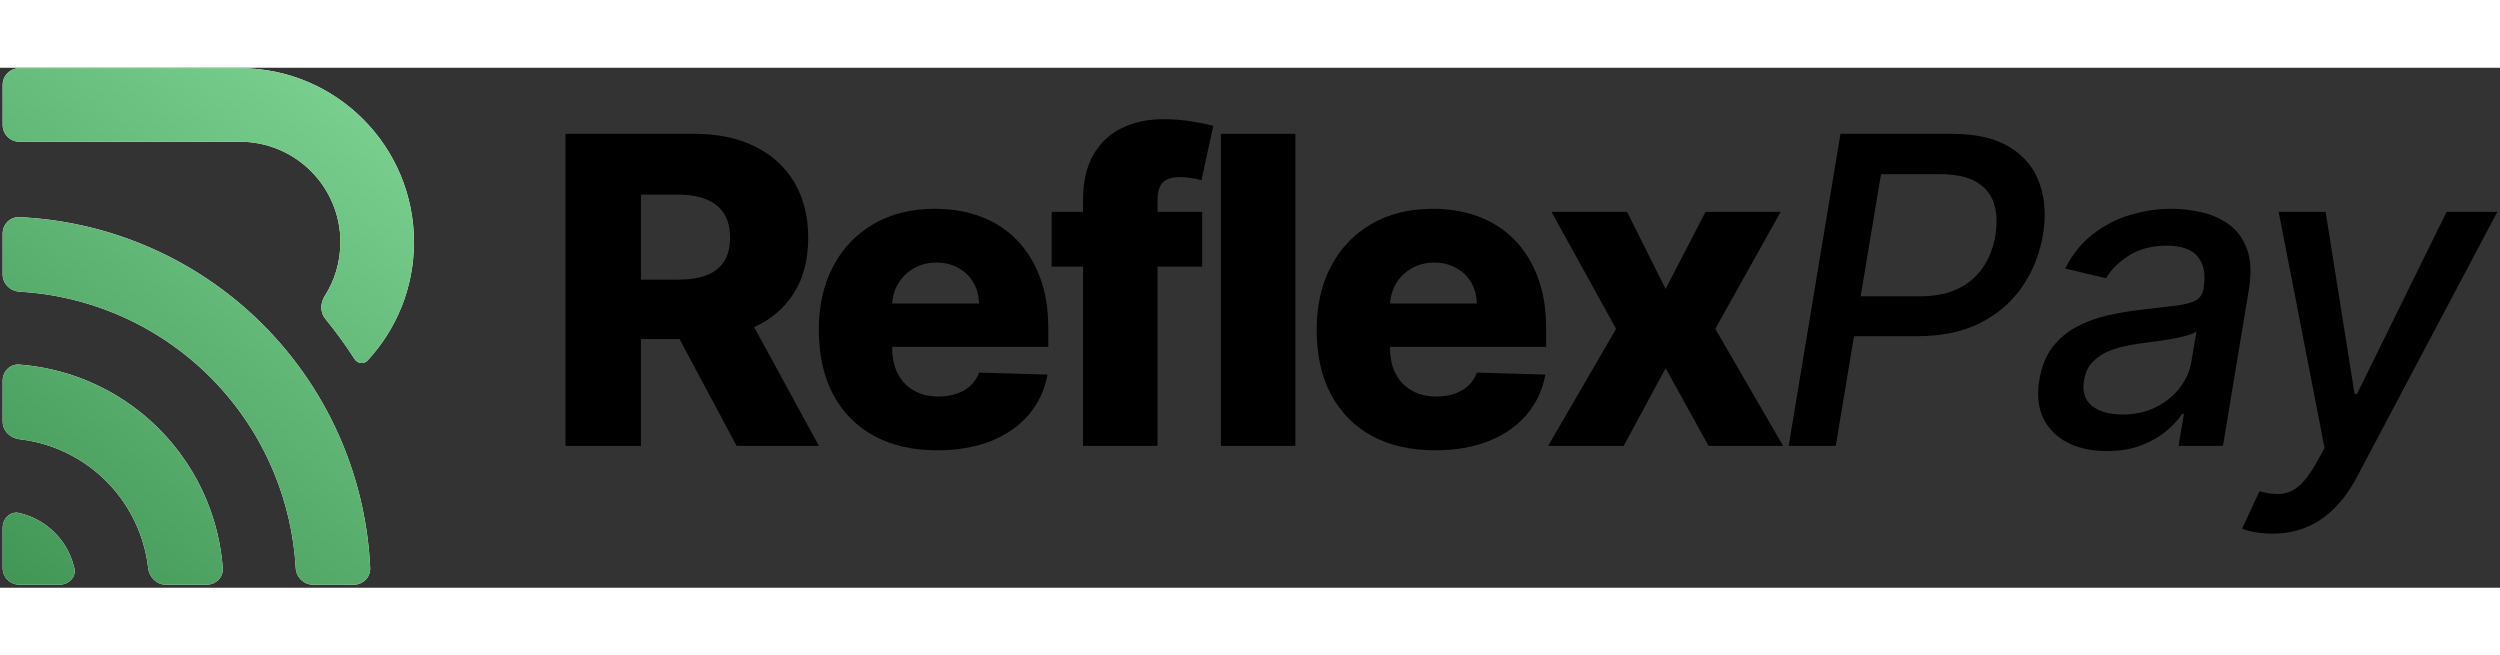 <svg width="164" height="43" viewBox="0 0 726 151" fill="none" xmlns="http://www.w3.org/2000/svg">
<rect x="0" y="0" width="726" height="151" fill="#333333" stroke="none"/>
<path d="M0.773 133.603C0.773 130.922 2.974 128.693 5.586 129.297C6.733 129.562 7.858 129.922 8.95 130.375C11.543 131.448 13.898 133.022 15.883 135.007C17.867 136.991 19.441 139.346 20.515 141.939C20.967 143.031 21.327 144.156 21.592 145.303C22.196 147.915 19.968 150.116 17.286 150.116H5.628C2.947 150.116 0.773 147.942 0.773 145.261L0.773 133.603Z" fill="white"/>
<path d="M0.773 133.603C0.773 130.922 2.974 128.693 5.586 129.297C6.733 129.562 7.858 129.922 8.95 130.375C11.543 131.448 13.898 133.022 15.883 135.007C17.867 136.991 19.441 139.346 20.515 141.939C20.967 143.031 21.327 144.156 21.592 145.303C22.196 147.915 19.968 150.116 17.286 150.116H5.628C2.947 150.116 0.773 147.942 0.773 145.261L0.773 133.603Z" fill="url(#paint0_linear_3226_4358)"/>
<path d="M0.773 90.868C0.773 88.186 2.95 85.994 5.623 86.197C12.381 86.71 19.025 88.291 25.305 90.893C33.082 94.114 40.148 98.836 46.101 104.788C52.053 110.741 56.775 117.807 59.997 125.585C62.598 131.864 64.18 138.508 64.692 145.266C64.895 147.939 62.703 150.116 60.022 150.116H48.154C45.473 150.116 43.328 147.935 43.022 145.272C42.573 141.35 41.578 137.503 40.062 133.842C37.925 128.682 34.792 123.994 30.844 120.046C26.895 116.097 22.207 112.964 17.047 110.827C13.386 109.311 9.539 108.316 5.618 107.867C2.954 107.561 0.773 105.417 0.773 102.735L0.773 90.868Z" fill="white"/>
<path d="M0.773 90.868C0.773 88.186 2.95 85.994 5.623 86.197C12.381 86.71 19.025 88.291 25.305 90.893C33.082 94.114 40.148 98.836 46.101 104.788C52.053 110.741 56.775 117.807 59.997 125.585C62.598 131.864 64.18 138.508 64.692 145.266C64.895 147.939 62.703 150.116 60.022 150.116H48.154C45.473 150.116 43.328 147.935 43.022 145.272C42.573 141.35 41.578 137.503 40.062 133.842C37.925 128.682 34.792 123.994 30.844 120.046C26.895 116.097 22.207 112.964 17.047 110.827C13.386 109.311 9.539 108.316 5.618 107.867C2.954 107.561 0.773 105.417 0.773 102.735L0.773 90.868Z" fill="url(#paint1_linear_3226_4358)"/>
<path d="M0.773 48.133C0.773 45.451 2.948 43.266 5.627 43.388C17.999 43.951 30.193 46.661 41.658 51.41C54.621 56.78 66.398 64.649 76.319 74.57C86.24 84.491 94.11 96.269 99.479 109.231C104.228 120.696 106.938 132.89 107.501 145.263C107.623 147.941 105.438 150.116 102.757 150.116L90.87 150.116C88.189 150.116 86.029 147.94 85.877 145.264C85.333 135.728 83.19 126.34 79.526 117.495C75.243 107.153 68.964 97.756 61.048 89.841C53.133 81.925 43.736 75.647 33.394 71.363C24.549 67.699 15.161 65.556 5.626 65.012C2.949 64.86 0.773 62.701 0.773 60.02V48.133Z" fill="white"/>
<path d="M0.773 48.133C0.773 45.451 2.948 43.266 5.627 43.388C17.999 43.951 30.193 46.661 41.658 51.41C54.621 56.78 66.398 64.649 76.319 74.57C86.24 84.491 94.11 96.269 99.479 109.231C104.228 120.696 106.938 132.89 107.501 145.263C107.623 147.941 105.438 150.116 102.757 150.116L90.87 150.116C88.189 150.116 86.029 147.94 85.877 145.264C85.333 135.728 83.19 126.34 79.526 117.495C75.243 107.153 68.964 97.756 61.048 89.841C53.133 81.925 43.736 75.647 33.394 71.363C24.549 67.699 15.161 65.556 5.626 65.012C2.949 64.86 0.773 62.701 0.773 60.02V48.133Z" fill="url(#paint2_linear_3226_4358)"/>
<path d="M94.283 66.328C92.975 68.377 92.957 71.081 94.502 72.957C97.563 76.676 100.399 80.572 102.994 84.623C103.831 85.93 105.659 86.173 106.716 85.036C115.094 76.016 120.218 63.932 120.218 50.65C120.218 22.741 97.593 0.116 69.684 0.116H5.628C2.947 0.116 0.774 2.289 0.774 4.97V16.629C0.774 19.31 2.947 21.483 5.628 21.483H69.684C85.792 21.483 98.851 34.542 98.851 50.65C98.851 56.421 97.175 61.8 94.283 66.328Z" fill="white"/>
<path d="M94.283 66.328C92.975 68.377 92.957 71.081 94.502 72.957C97.563 76.676 100.399 80.572 102.994 84.623C103.831 85.93 105.659 86.173 106.716 85.036C115.094 76.016 120.218 63.932 120.218 50.65C120.218 22.741 97.593 0.116 69.684 0.116H5.628C2.947 0.116 0.774 2.289 0.774 4.97V16.629C0.774 19.31 2.947 21.483 5.628 21.483H69.684C85.792 21.483 98.851 34.542 98.851 50.65C98.851 56.421 97.175 61.8 94.283 66.328Z" fill="url(#paint3_linear_3226_4358)"/>
<path d="M164.219 109.806V19.186H201.653C208.438 19.186 214.293 20.41 219.219 22.858C224.175 25.277 227.995 28.758 230.68 33.301C233.364 37.814 234.706 43.168 234.706 49.363C234.706 55.646 233.335 60.986 230.591 65.381C227.848 69.747 223.954 73.08 218.91 75.381C213.865 77.653 207.892 78.788 200.989 78.788H177.316V61.531H196.918C200.222 61.531 202.98 61.104 205.193 60.248C207.435 59.363 209.131 58.036 210.281 56.266C211.432 54.467 212.007 52.166 212.007 49.363C212.007 46.561 211.432 44.245 210.281 42.416C209.131 40.558 207.435 39.171 205.193 38.257C202.951 37.313 200.193 36.841 196.918 36.841H186.122V109.806H164.219ZM215.237 68.39L237.804 109.806H213.91L191.785 68.39H215.237Z" fill="black"/>
<path d="M272.167 111.09C265.058 111.09 258.922 109.688 253.76 106.886C248.627 104.054 244.674 100.027 241.901 94.806C239.158 89.555 237.786 83.316 237.786 76.089C237.786 69.068 239.173 62.933 241.946 57.682C244.719 52.401 248.627 48.301 253.672 45.381C258.716 42.431 264.66 40.956 271.504 40.956C276.341 40.956 280.766 41.708 284.778 43.213C288.79 44.717 292.256 46.944 295.176 49.894C298.097 52.844 300.368 56.487 301.991 60.824C303.613 65.13 304.424 70.071 304.424 75.647V81.045H245.353V68.478H284.291C284.262 66.177 283.716 64.127 282.654 62.328C281.592 60.529 280.132 59.127 278.274 58.124C276.445 57.092 274.335 56.576 271.946 56.576C269.527 56.576 267.359 57.121 265.442 58.213C263.524 59.275 262.005 60.735 260.884 62.593C259.763 64.422 259.173 66.502 259.114 68.832V81.62C259.114 84.393 259.66 86.827 260.751 88.921C261.843 90.986 263.391 92.594 265.397 93.744C267.403 94.895 269.793 95.47 272.566 95.47C274.483 95.47 276.223 95.204 277.787 94.673C279.35 94.142 280.692 93.361 281.813 92.328C282.934 91.296 283.775 90.027 284.336 88.523L304.203 89.098C303.377 93.552 301.563 97.432 298.761 100.735C295.988 104.01 292.345 106.561 287.831 108.39C283.318 110.19 278.097 111.09 272.167 111.09Z" fill="black"/>
<path d="M349.12 41.841V57.77H305.403V41.841H349.12ZM314.518 109.806V38.39C314.518 33.139 315.506 28.788 317.482 25.336C319.459 21.855 322.202 19.26 325.713 17.549C329.223 15.808 333.279 14.938 337.881 14.938C340.89 14.938 343.722 15.174 346.377 15.646C349.061 16.088 351.052 16.487 352.35 16.841L348.899 32.682C348.102 32.416 347.129 32.195 345.978 32.018C344.857 31.841 343.795 31.752 342.792 31.752C340.256 31.752 338.515 32.313 337.571 33.434C336.627 34.555 336.155 36.089 336.155 38.036V109.806H314.518Z" fill="black"/>
<path d="M376.183 19.186V109.806H354.545V19.186H376.183Z" fill="black"/>
<path d="M416.741 111.09C409.632 111.09 403.496 109.688 398.334 106.886C393.201 104.054 389.248 100.027 386.475 94.806C383.732 89.555 382.36 83.316 382.36 76.089C382.36 69.068 383.747 62.933 386.52 57.682C389.292 52.401 393.201 48.301 398.245 45.381C403.29 42.431 409.234 40.956 416.077 40.956C420.915 40.956 425.34 41.708 429.352 43.213C433.364 44.717 436.83 46.944 439.75 49.894C442.671 52.844 444.942 56.487 446.564 60.824C448.187 65.13 448.998 70.071 448.998 75.647V81.045H389.927V68.478H428.865C428.836 66.177 428.29 64.127 427.228 62.328C426.166 60.529 424.706 59.127 422.847 58.124C421.018 57.092 418.909 56.576 416.52 56.576C414.101 56.576 411.933 57.121 410.015 58.213C408.098 59.275 406.579 60.735 405.458 62.593C404.337 64.422 403.747 66.502 403.688 68.832V81.62C403.688 84.393 404.234 86.827 405.325 88.921C406.416 90.986 407.965 92.594 409.971 93.744C411.977 94.895 414.366 95.47 417.139 95.47C419.057 95.47 420.797 95.204 422.361 94.673C423.924 94.142 425.266 93.361 426.387 92.328C427.508 91.296 428.349 90.027 428.909 88.523L448.777 89.098C447.951 93.552 446.137 97.432 443.334 100.735C440.561 104.01 436.918 106.561 432.405 108.39C427.892 110.19 422.67 111.09 416.741 111.09Z" fill="black"/>
<path d="M472.499 41.841L483.694 64.231L495.287 41.841H517.101L498.119 75.824L517.809 109.806H496.172L483.694 87.24L471.525 109.806H449.578L469.313 75.824L450.552 41.841H472.499Z" fill="black"/>
<path d="M519.429 109.806L534.473 19.186H566.775C573.795 19.186 579.4 20.469 583.589 23.035C587.807 25.602 590.698 29.097 592.262 33.522C593.855 37.947 594.194 42.947 593.279 48.522C592.335 54.098 590.329 59.112 587.262 63.567C584.223 67.992 580.167 71.502 575.093 74.098C570.02 76.664 563.987 77.948 556.996 77.948H534.739L536.642 66.355H557.615C562.07 66.355 565.816 65.588 568.854 64.054C571.922 62.49 574.326 60.366 576.067 57.682C577.807 54.968 578.943 51.915 579.474 48.522C580.034 45.071 579.887 42.033 579.031 39.407C578.176 36.752 576.48 34.673 573.943 33.168C571.435 31.664 567.925 30.912 563.412 30.912H546.243L533.102 109.806H519.429Z" fill="black"/>
<path d="M611.835 111.311C607.529 111.311 603.767 110.514 600.552 108.921C597.337 107.299 594.962 104.954 593.428 101.886C591.894 98.818 591.496 95.057 592.233 90.603C592.882 86.768 594.151 83.611 596.039 81.133C597.956 78.656 600.286 76.694 603.03 75.248C605.773 73.773 608.753 72.667 611.968 71.93C615.183 71.192 618.428 70.647 621.703 70.293C625.833 69.821 629.181 69.422 631.747 69.098C634.343 68.773 636.29 68.272 637.588 67.594C638.886 66.885 639.667 65.735 639.933 64.142V63.832C640.552 59.998 639.992 57.018 638.252 54.894C636.541 52.741 633.561 51.664 629.313 51.664C624.889 51.664 621.172 52.638 618.163 54.584C615.183 56.531 612.986 58.714 611.57 61.133L599.711 58.301C601.835 54.172 604.534 50.838 607.809 48.301C611.113 45.735 614.726 43.876 618.65 42.726C622.573 41.546 626.585 40.956 630.685 40.956C633.399 40.956 636.216 41.281 639.137 41.929C642.057 42.549 644.712 43.699 647.101 45.381C649.52 47.062 651.32 49.466 652.5 52.593C653.679 55.691 653.856 59.717 653.03 64.673L645.553 109.806H632.632L634.225 100.514H633.694C632.573 102.225 631.01 103.907 629.004 105.558C627.027 107.21 624.608 108.582 621.747 109.674C618.886 110.765 615.582 111.311 611.835 111.311ZM616.349 100.691C620.036 100.691 623.296 99.969 626.128 98.523C628.989 97.078 631.305 95.19 633.074 92.859C634.844 90.499 635.951 87.977 636.393 85.293L637.853 76.532C637.293 77.004 636.305 77.431 634.889 77.815C633.502 78.198 631.939 78.537 630.198 78.832C628.458 79.127 626.747 79.378 625.066 79.585C623.414 79.791 622.042 79.983 620.95 80.16C618.355 80.484 615.921 81.03 613.65 81.797C611.408 82.564 609.534 83.67 608.03 85.116C606.526 86.532 605.582 88.42 605.198 90.78C604.667 94.054 605.449 96.532 607.543 98.213C609.667 99.865 612.602 100.691 616.349 100.691Z" fill="black"/>
<path d="M659.96 135.293C657.954 135.293 656.17 135.131 654.606 134.807C653.043 134.512 651.878 134.187 651.111 133.833L656.155 122.992C658.485 123.641 660.565 123.892 662.394 123.745C664.252 123.597 665.993 122.83 667.615 121.444C669.238 120.057 670.89 117.874 672.571 114.895L675.049 110.426L661.73 41.841H675.359L683.766 94.718H684.474L710.492 41.841H725.226L684.474 118.789C682.556 122.447 680.373 125.485 677.925 127.904C675.506 130.352 672.792 132.196 669.783 133.435C666.804 134.674 663.53 135.293 659.96 135.293Z" fill="black"/>
<defs>
<linearGradient id="paint0_linear_3226_4358" x1="120.247" y1="0.116" x2="0.773" y2="150.001" gradientUnits="userSpaceOnUse">
<stop stop-color="#7FD594"/>
<stop offset="1" stop-color="#419655"/>
</linearGradient>
<linearGradient id="paint1_linear_3226_4358" x1="120.247" y1="0.116" x2="0.773" y2="150.001" gradientUnits="userSpaceOnUse">
<stop stop-color="#7FD594"/>
<stop offset="1" stop-color="#419655"/>
</linearGradient>
<linearGradient id="paint2_linear_3226_4358" x1="120.247" y1="0.116" x2="0.773" y2="150.001" gradientUnits="userSpaceOnUse">
<stop stop-color="#7FD594"/>
<stop offset="1" stop-color="#419655"/>
</linearGradient>
<linearGradient id="paint3_linear_3226_4358" x1="120.247" y1="0.116" x2="0.773" y2="150.001" gradientUnits="userSpaceOnUse">
<stop stop-color="#7FD594"/>
<stop offset="1" stop-color="#419655"/>
</linearGradient>
</defs>
</svg>
